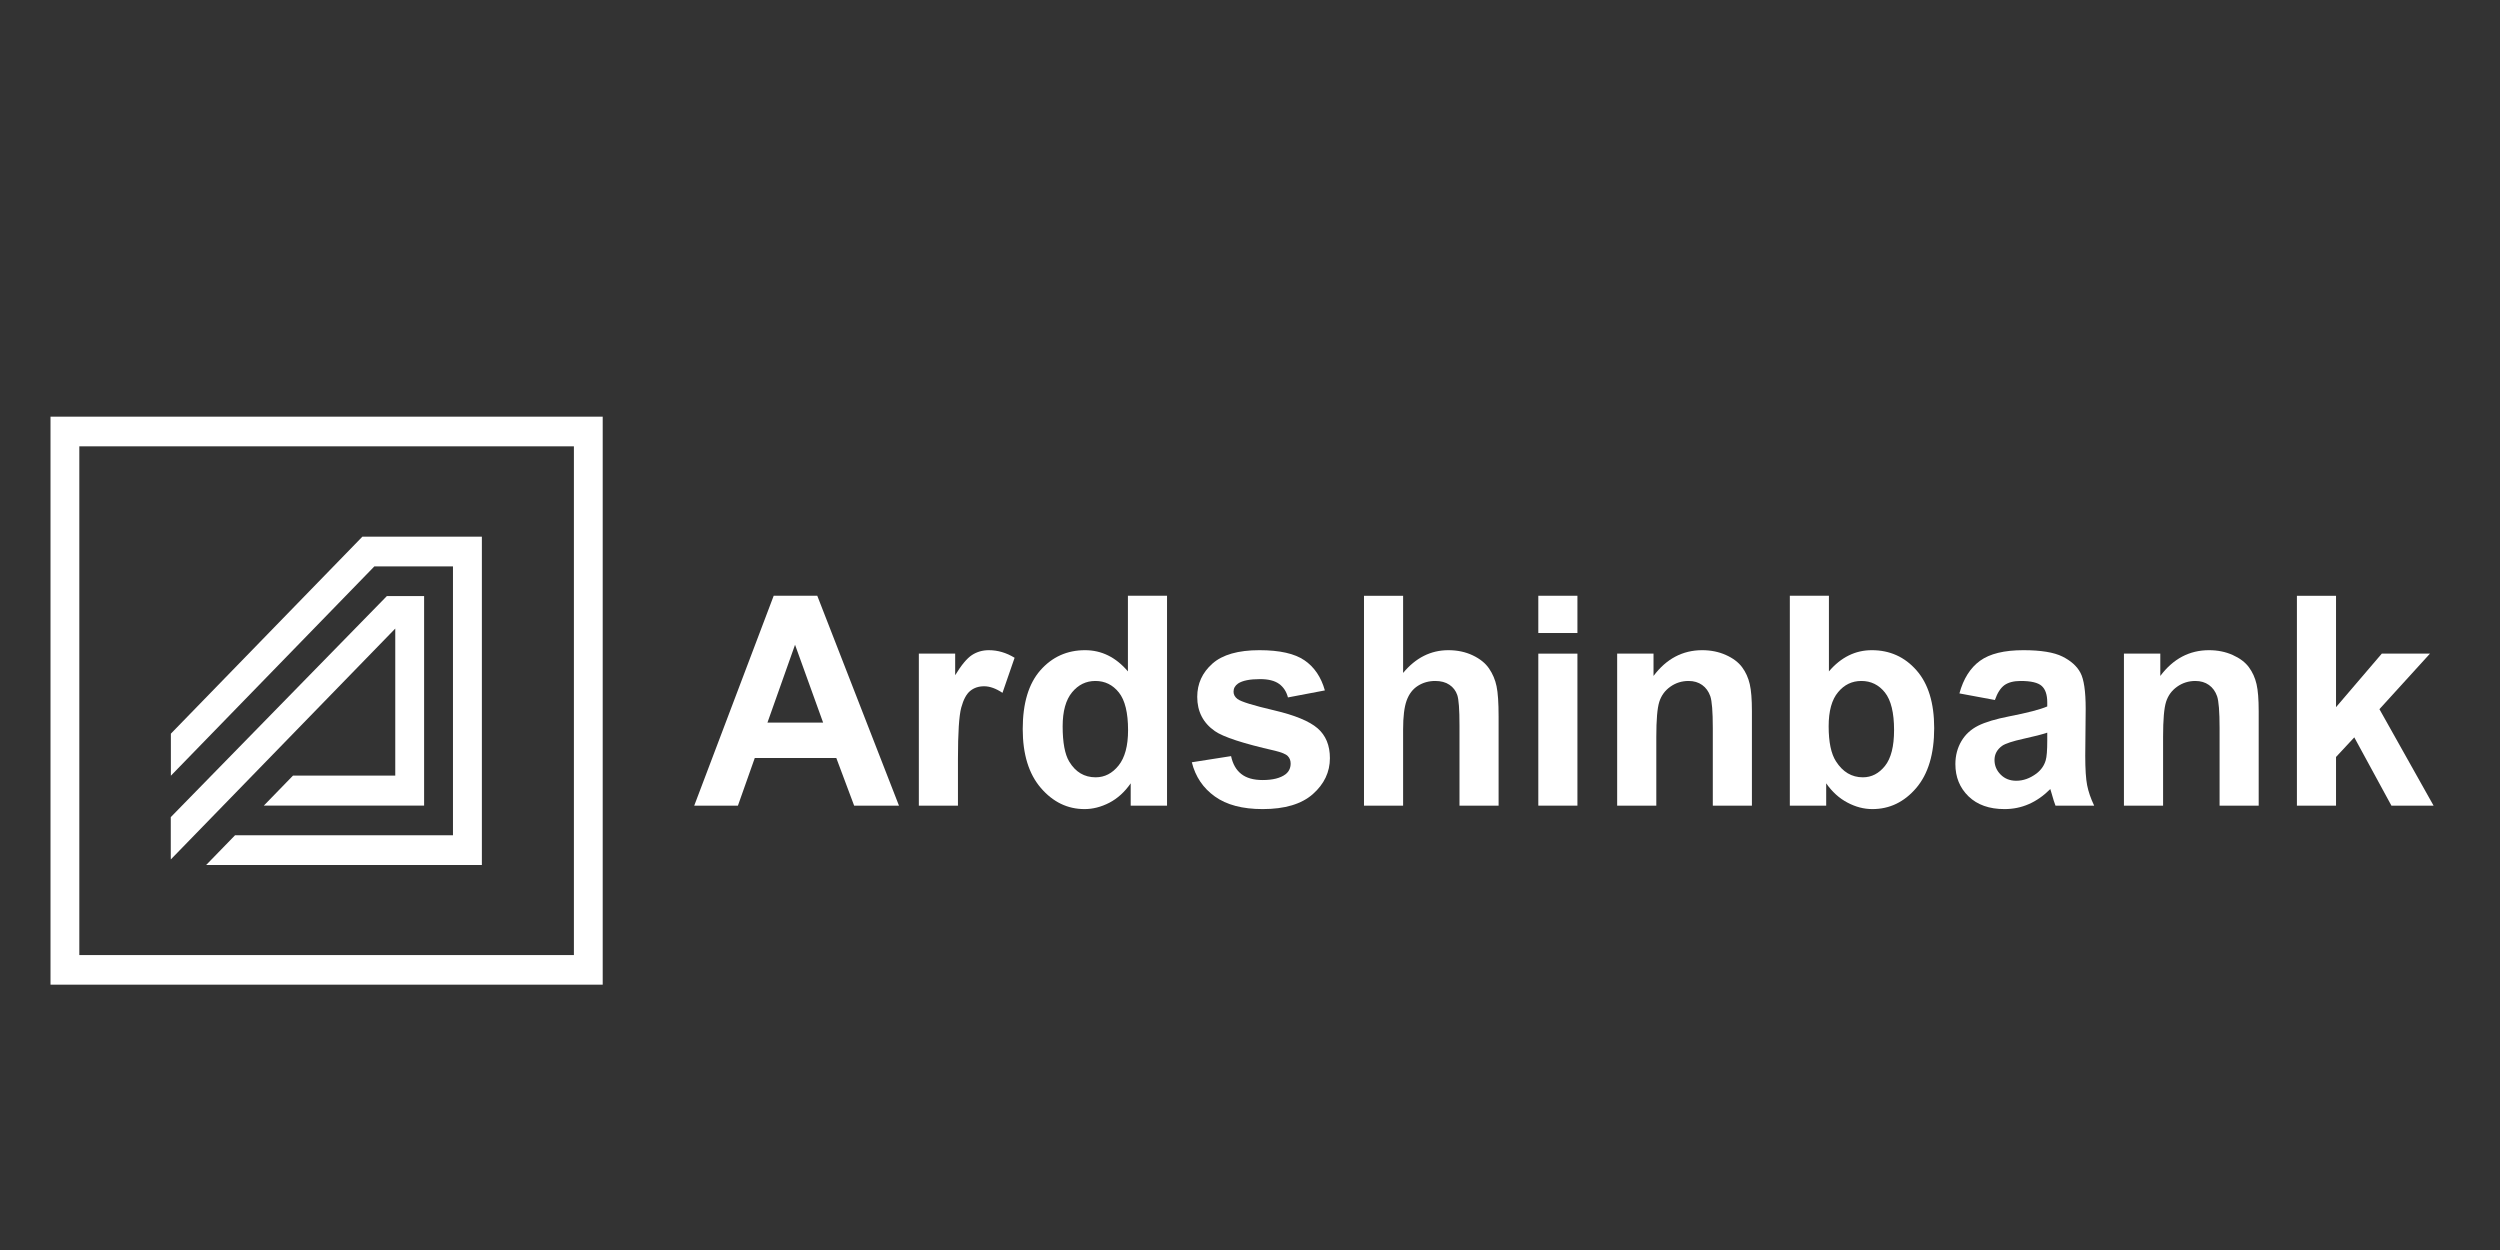 <svg width="132" height="66" viewBox="0 0 132 66" fill="none" xmlns="http://www.w3.org/2000/svg">
<rect x="0" y="0" width="132" height="66" fill="#333333" stroke="none"/>
<g clip-path="url(#clip0_0_6045)">
<path d="M22.393 31.471V42.536H13.93L15.469 40.953H20.87V33.188L9.019 45.378L9.017 45.22V43.144L20.428 31.471H22.393Z" fill="white"/>
<path d="M40.521 38.154L41.978 34.043L43.461 38.154H40.521ZM43.152 31.456H40.851L36.655 42.538H38.962L39.852 40.022H44.157L45.099 42.538H47.466L43.152 31.456Z" fill="white"/>
<path d="M50.58 42.538H48.515V34.511H50.433V35.652C50.76 35.113 51.057 34.758 51.318 34.587C51.581 34.416 51.878 34.33 52.211 34.33C52.682 34.33 53.134 34.463 53.571 34.73L52.931 36.582C52.585 36.351 52.261 36.235 51.961 36.235C51.672 36.235 51.428 36.316 51.227 36.48C51.026 36.644 50.868 36.94 50.752 37.368C50.638 37.797 50.58 38.694 50.58 40.059V42.538Z" fill="white"/>
<path d="M59.062 40.418C58.729 40.834 58.327 41.042 57.85 41.042C57.252 41.042 56.786 40.764 56.454 40.21C56.224 39.827 56.108 39.207 56.108 38.351C56.108 37.554 56.274 36.956 56.604 36.555C56.935 36.154 57.344 35.955 57.835 35.955C58.341 35.955 58.754 36.159 59.077 36.564C59.4 36.969 59.562 37.633 59.562 38.555C59.562 39.383 59.394 40.002 59.062 40.418ZM59.554 31.456V35.449C58.917 34.702 58.165 34.33 57.292 34.33C56.34 34.33 55.555 34.685 54.931 35.392C54.311 36.099 54 37.133 54 38.495C54 39.825 54.319 40.863 54.958 41.605C55.598 42.348 56.365 42.72 57.263 42.72C57.705 42.72 58.14 42.608 58.573 42.385C59.006 42.159 59.384 41.818 59.701 41.36V42.538H61.619V31.456H59.554Z" fill="white"/>
<path d="M62.928 40.248L65.001 39.923C65.088 40.336 65.266 40.651 65.536 40.864C65.807 41.079 66.182 41.186 66.668 41.186C67.202 41.186 67.604 41.085 67.874 40.883C68.055 40.742 68.146 40.553 68.146 40.316C68.146 40.155 68.096 40.023 67.994 39.92C67.895 39.816 67.664 39.722 67.308 39.636C65.641 39.258 64.586 38.913 64.141 38.6C63.523 38.167 63.214 37.565 63.214 36.794C63.214 36.099 63.481 35.514 64.014 35.04C64.549 34.566 65.376 34.33 66.499 34.33C67.567 34.33 68.361 34.509 68.879 34.866C69.4 35.224 69.756 35.753 69.953 36.454L68.004 36.824C67.922 36.512 67.764 36.272 67.532 36.106C67.3 35.94 66.966 35.857 66.534 35.857C65.991 35.857 65.602 35.935 65.368 36.091C65.21 36.202 65.131 36.345 65.131 36.522C65.131 36.673 65.2 36.801 65.339 36.907C65.523 37.048 66.168 37.248 67.267 37.504C68.367 37.762 69.134 38.078 69.568 38.453C70.001 38.829 70.219 39.354 70.219 40.029C70.219 40.765 69.918 41.397 69.321 41.927C68.724 42.456 67.839 42.72 66.668 42.72C65.604 42.72 64.762 42.498 64.145 42.054C63.525 41.612 63.118 41.009 62.928 40.248Z" fill="white"/>
<path d="M74.084 31.457V35.531C74.749 34.73 75.547 34.33 76.472 34.33C76.947 34.33 77.376 34.42 77.76 34.602C78.141 34.783 78.429 35.015 78.622 35.297C78.815 35.58 78.948 35.892 79.018 36.234C79.091 36.577 79.126 37.109 79.126 37.829V42.538H77.061V38.298C77.061 37.456 77.022 36.922 76.943 36.696C76.864 36.469 76.728 36.288 76.528 36.155C76.329 36.021 76.081 35.955 75.782 35.955C75.44 35.955 75.133 36.04 74.864 36.212C74.594 36.383 74.397 36.641 74.271 36.986C74.146 37.331 74.084 37.842 74.084 38.517V42.538H72.019V31.457H74.084Z" fill="white"/>
<path d="M81.223 42.538H83.288V34.512H81.223V42.538ZM81.223 33.423H83.288V31.456H81.223V33.423Z" fill="white"/>
<path d="M92.501 42.538H90.436V38.442C90.436 37.575 90.391 37.014 90.304 36.76C90.214 36.505 90.071 36.308 89.874 36.167C89.675 36.026 89.437 35.955 89.157 35.955C88.8 35.955 88.477 36.056 88.195 36.257C87.909 36.459 87.716 36.726 87.61 37.058C87.505 37.391 87.453 38.005 87.453 38.903V42.538H85.386V34.511H87.306V35.69C87.985 34.783 88.844 34.33 89.876 34.33C90.332 34.33 90.749 34.414 91.126 34.583C91.504 34.752 91.788 34.967 91.983 35.229C92.177 35.491 92.31 35.788 92.387 36.121C92.464 36.454 92.501 36.93 92.501 37.55V42.538Z" fill="white"/>
<path d="M99.526 40.442C99.207 40.841 98.817 41.042 98.361 41.042C97.77 41.042 97.296 40.76 96.937 40.195C96.682 39.798 96.553 39.183 96.553 38.351C96.553 37.545 96.717 36.945 97.049 36.549C97.376 36.152 97.787 35.955 98.28 35.955C98.786 35.955 99.201 36.159 99.524 36.564C99.845 36.969 100.007 37.63 100.007 38.548C100.007 39.409 99.847 40.039 99.526 40.442ZM101.19 35.392C100.569 34.685 99.783 34.33 98.831 34.33C97.96 34.33 97.206 34.702 96.567 35.449V31.456H94.503V42.538H96.423V41.36C96.736 41.807 97.109 42.148 97.544 42.376C97.975 42.606 98.417 42.72 98.862 42.72C99.769 42.72 100.54 42.35 101.174 41.61C101.809 40.867 102.125 39.812 102.125 38.443C102.125 37.116 101.813 36.099 101.19 35.392Z" fill="white"/>
<path d="M108.095 39.106C108.095 39.617 108.068 39.961 108.014 40.142C107.935 40.42 107.771 40.655 107.522 40.845C107.182 41.097 106.828 41.224 106.457 41.224C106.123 41.224 105.849 41.115 105.634 40.898C105.418 40.681 105.31 40.425 105.31 40.127C105.31 39.825 105.443 39.575 105.715 39.378C105.891 39.258 106.266 39.135 106.838 39.008C107.41 38.883 107.832 38.774 108.095 38.684V39.106ZM110.201 41.461C110.135 41.126 110.101 40.607 110.101 39.901L110.124 37.422C110.124 36.5 110.031 35.865 109.846 35.521C109.664 35.175 109.347 34.891 108.895 34.665C108.447 34.442 107.759 34.33 106.838 34.33C105.825 34.33 105.06 34.516 104.546 34.889C104.031 35.263 103.668 35.837 103.457 36.612L105.331 36.96C105.46 36.588 105.628 36.328 105.831 36.178C106.038 36.03 106.324 35.955 106.691 35.955C107.234 35.955 107.605 36.042 107.8 36.216C107.997 36.391 108.095 36.68 108.095 37.09V37.3C107.721 37.462 107.054 37.635 106.09 37.823C105.373 37.963 104.827 38.127 104.448 38.316C104.067 38.507 103.77 38.778 103.561 39.133C103.352 39.49 103.244 39.893 103.244 40.346C103.244 41.032 103.476 41.599 103.938 42.048C104.403 42.497 105.035 42.72 105.837 42.72C106.293 42.72 106.724 42.633 107.126 42.455C107.526 42.28 107.904 42.015 108.256 41.662C108.271 41.702 108.296 41.785 108.331 41.912C108.408 42.188 108.474 42.398 108.53 42.538H110.572C110.389 42.155 110.268 41.798 110.201 41.461Z" fill="white"/>
<path d="M119.259 42.538H117.194V38.442C117.194 37.575 117.149 37.014 117.062 36.76C116.972 36.505 116.83 36.308 116.632 36.167C116.433 36.026 116.195 35.955 115.915 35.955C115.558 35.955 115.237 36.056 114.953 36.257C114.667 36.459 114.474 36.726 114.368 37.058C114.263 37.391 114.211 38.005 114.211 38.903V42.538H112.144V34.511H114.064V35.69C114.744 34.783 115.602 34.33 116.635 34.33C117.09 34.33 117.507 34.414 117.885 34.583C118.262 34.752 118.548 34.967 118.741 35.229C118.935 35.491 119.068 35.788 119.145 36.121C119.222 36.454 119.259 36.93 119.259 37.55V42.538Z" fill="white"/>
<path d="M121.277 42.538V31.457H123.342V37.338L125.759 34.511H128.303L125.634 37.444L128.493 42.538H126.267L124.306 38.933L123.342 39.969V42.538H121.277Z" fill="white"/>
<path d="M4.188 23.565H30.302V50.426H4.188V23.565ZM2.667 51.99H31.823V22H2.667V51.99Z" fill="white"/>
<path d="M25.443 28.337V45.673H10.883L12.411 44.101H23.917V29.906H19.766L9.022 40.958V38.738L19.133 28.337H25.443Z" fill="white"/>
</g>
<defs>
<clipPath id="clip0_0_6045">
<rect width="126" height="30" fill="white" transform="translate(2.667 22)"/>
</clipPath>
</defs>
</svg>
